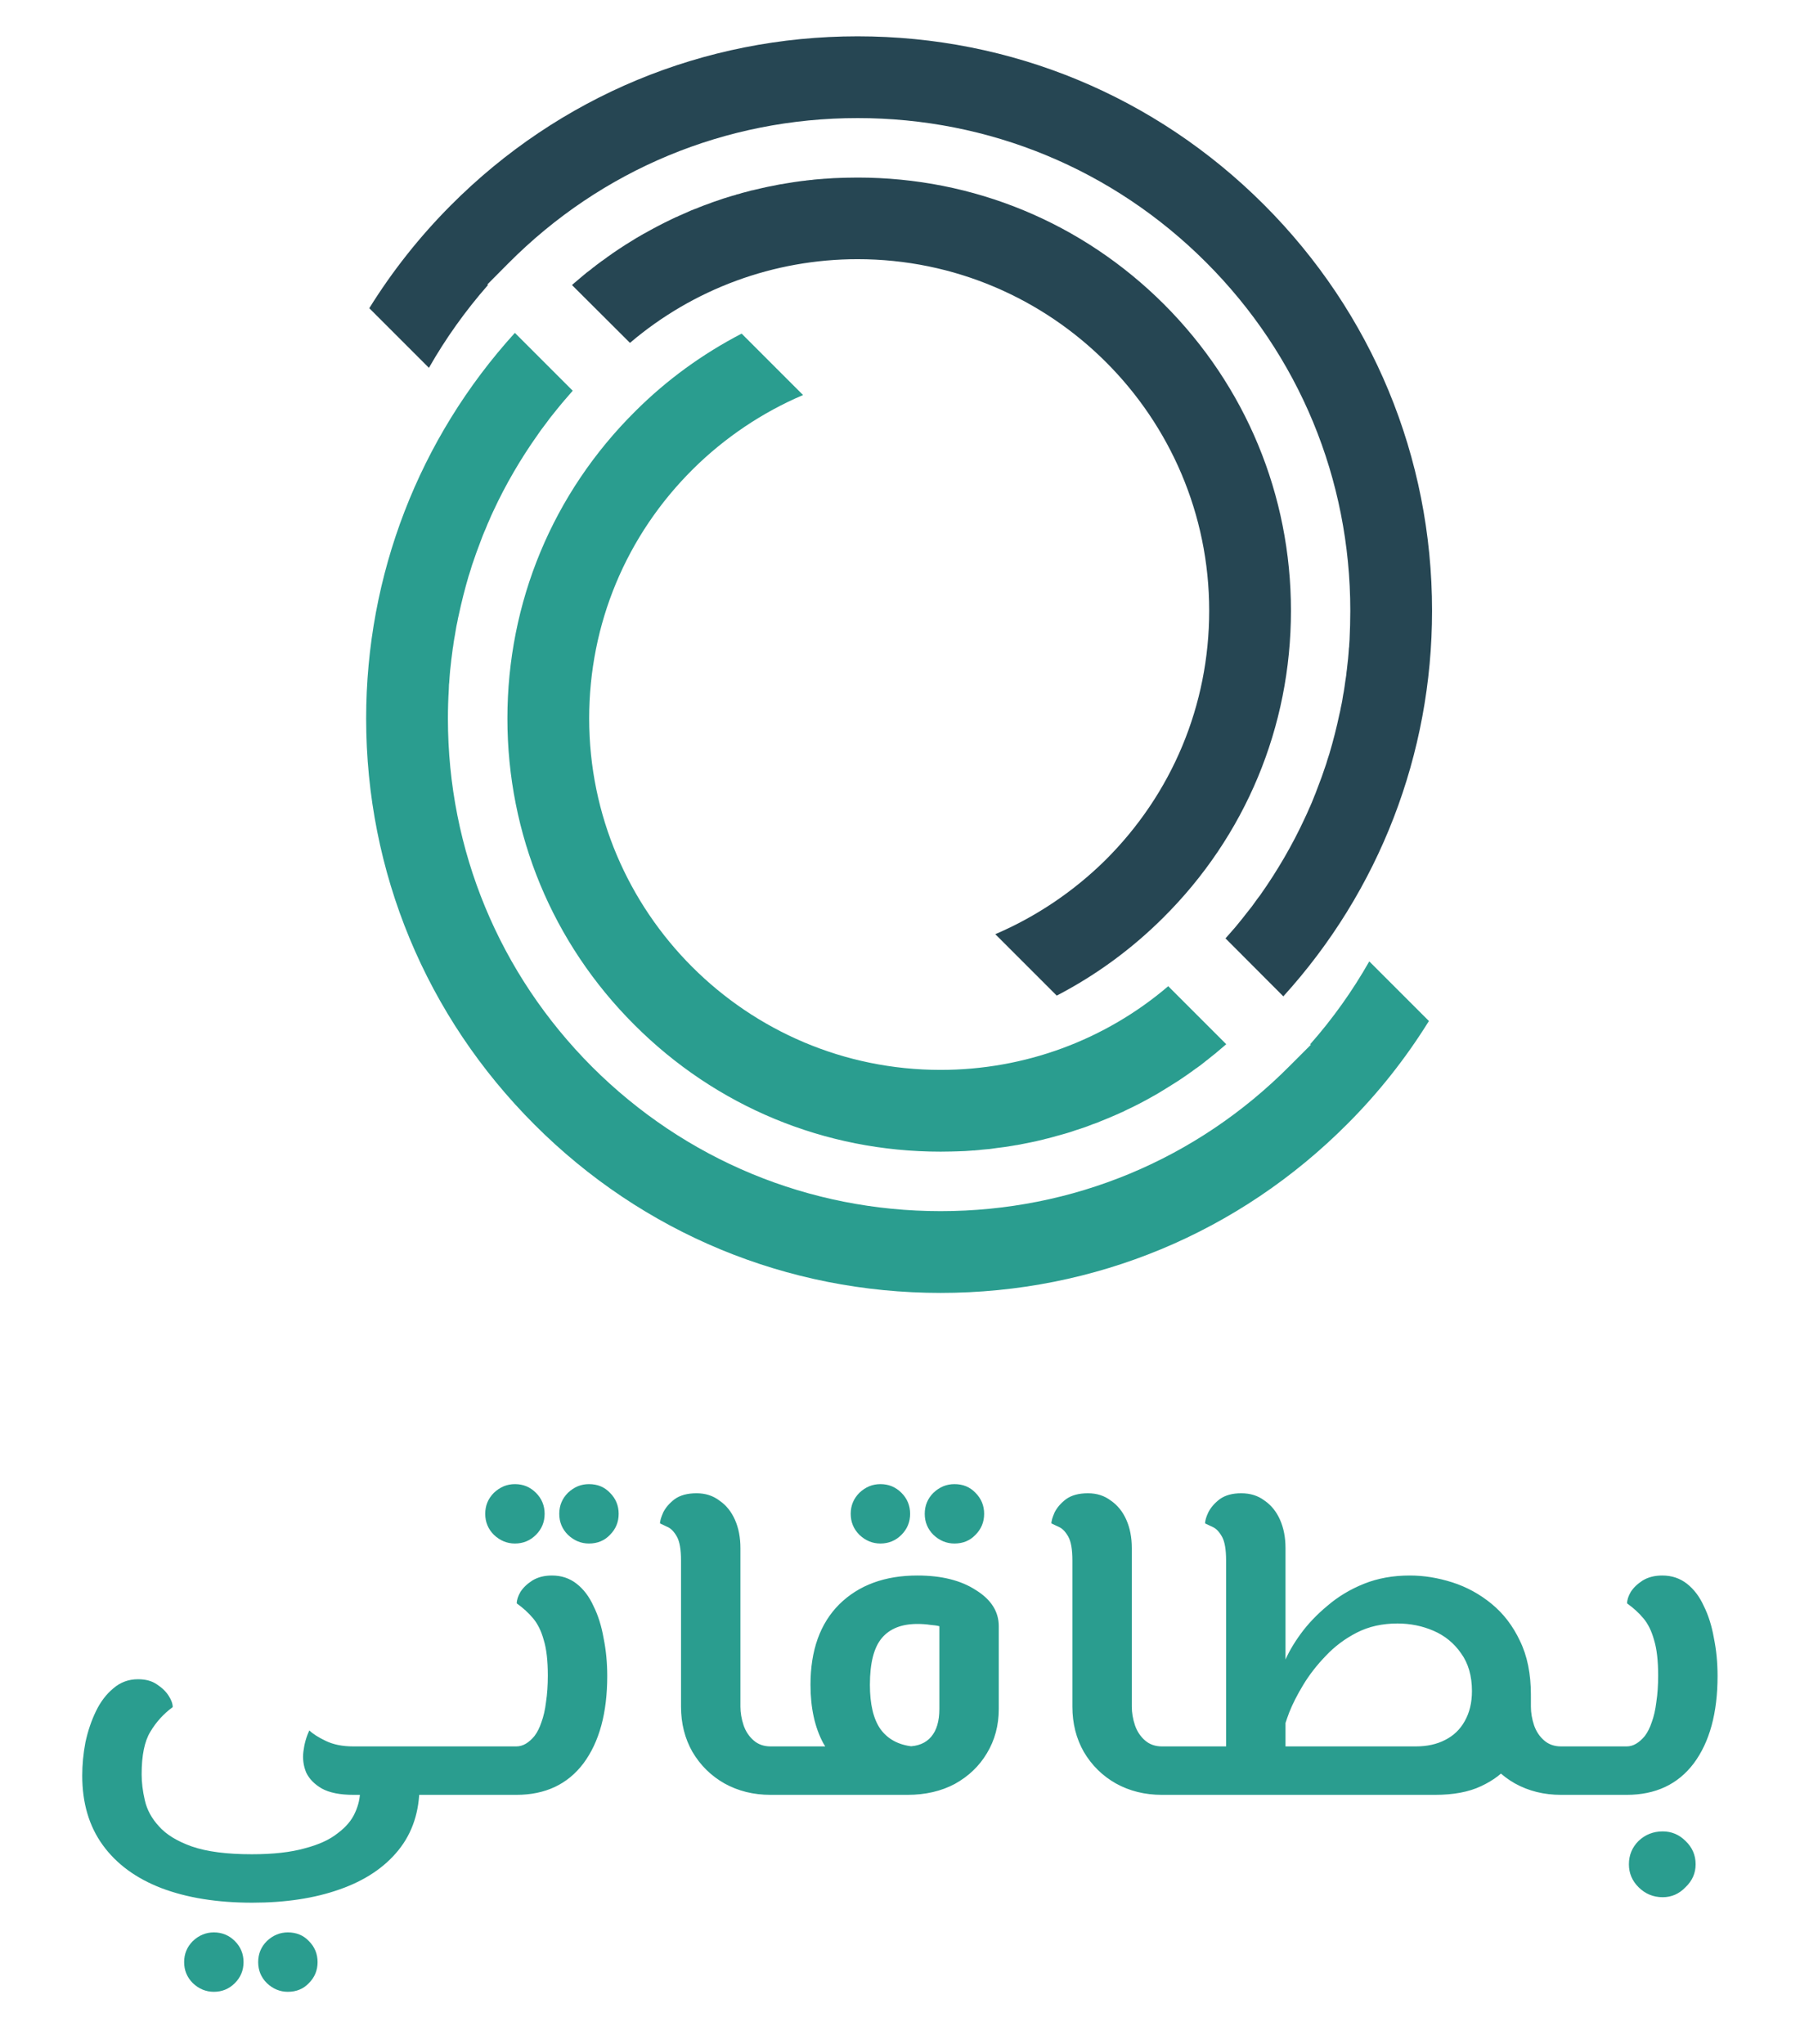 <svg width="709" height="805" viewBox="0 0 709 805" fill="none" xmlns="http://www.w3.org/2000/svg">
<path d="M539.343 378.693C532.749 390.292 524.977 401.243 516.087 411.311L516.322 411.546L508.079 419.789C471.399 456.763 422.532 477.076 370.485 477.076C318.674 477.076 269.924 456.881 233.244 420.26C196.623 383.58 176.429 334.83 176.429 283.019C176.429 279.192 176.546 275.306 176.782 271.479C176.782 270.93 176.801 270.38 176.841 269.831V269.713C176.88 269.36 176.919 269.006 176.958 268.653V268.476C176.998 267.652 177.057 266.847 177.135 266.062C177.194 265.415 177.253 264.708 177.312 264.002C177.429 262.981 177.547 261.941 177.665 260.881C177.724 260.234 177.783 259.586 177.9 258.88C178.018 258.055 178.136 257.113 178.254 256.112C178.313 255.582 178.371 255.111 178.489 254.582C178.607 253.698 178.725 252.698 178.901 251.756C179.019 251.226 179.078 250.637 179.196 250.107C179.255 249.636 179.372 249.165 179.431 248.694C179.549 248.046 179.667 247.34 179.785 246.633C179.902 246.044 180.02 245.397 180.197 244.69C180.314 243.945 180.471 243.179 180.668 242.394C181.786 237.154 183.14 231.796 184.671 226.615L184.73 226.498C184.926 225.83 185.142 225.143 185.378 224.437C185.535 223.887 185.711 223.299 185.908 222.671C187.026 219.315 188.263 215.9 189.558 212.544C189.735 212.132 189.911 211.602 190.088 211.131C190.323 210.621 190.539 210.091 190.736 209.541C191.03 208.893 191.324 208.246 191.619 207.48C191.795 206.951 192.09 206.362 192.325 205.773L192.443 205.538C192.796 204.713 193.149 203.889 193.503 203.065C193.777 202.476 194.052 201.887 194.327 201.298C199.214 190.76 205.16 180.574 211.99 170.977L213.05 169.446C213.835 168.387 214.62 167.346 215.405 166.326C215.758 165.855 216.111 165.325 216.523 164.795C217.387 163.696 218.25 162.617 219.114 161.557C219.585 160.968 220.115 160.32 220.645 159.673C221.116 159.084 221.646 158.495 222.176 157.848C222.686 157.22 223.216 156.611 223.765 156.022C224.354 155.316 224.962 154.609 225.59 153.903L202.805 131.118C165.007 172.743 144.223 226.498 144.223 283.019C144.223 343.485 167.774 400.242 210.518 442.986C253.203 485.73 310.019 509.281 370.485 509.281C431.128 509.281 488.061 485.613 530.806 442.633C543.052 430.387 553.767 416.786 562.834 402.185L539.343 378.693Z" fill="#2A9D8F"/>
<path d="M249.847 403.657C282.053 435.921 324.915 453.643 370.485 453.643C371.898 453.643 373.331 453.623 374.783 453.584C375.49 453.584 376.177 453.564 376.844 453.525H376.962C378.021 453.486 379.081 453.446 380.141 453.407C380.965 453.329 381.789 453.27 382.614 453.231C383.026 453.172 383.438 453.172 383.791 453.172L384.321 453.113C385.086 453.054 385.852 452.995 386.676 452.877C387.324 452.818 387.971 452.76 388.619 452.701C389.09 452.642 389.502 452.642 389.914 452.583L390.797 452.465C391.347 452.387 391.897 452.308 392.446 452.23C394.566 451.994 396.646 451.7 398.687 451.347C399.236 451.268 399.806 451.17 400.394 451.052H400.571C401.042 450.934 401.454 450.876 401.866 450.817L402.102 450.758C402.691 450.64 403.279 450.522 403.868 450.405C405.399 450.11 406.871 449.816 408.402 449.462C409.383 449.227 410.384 448.991 411.404 448.756L411.522 448.697C411.757 448.658 412.013 448.599 412.287 448.52C412.994 448.344 413.7 448.167 414.348 447.991C414.937 447.834 415.486 447.677 415.997 447.52C416.526 447.402 416.939 447.284 417.292 447.166C417.704 447.049 418.057 446.99 418.352 446.872L418.587 446.813C418.98 446.695 419.392 446.578 419.824 446.46C420.53 446.224 421.178 446.048 421.766 445.871C422.237 445.694 422.709 445.577 423.121 445.4C424.573 444.929 426.006 444.458 427.419 443.987C427.811 443.83 428.184 443.693 428.537 443.575L428.832 443.457C429.303 443.28 429.774 443.104 430.186 442.927C430.892 442.692 431.54 442.456 432.188 442.221C432.717 441.985 433.13 441.809 433.601 441.632C434.484 441.279 435.249 440.984 436.073 440.631L438.429 439.63C439.174 439.316 439.9 439.002 440.607 438.688C441.019 438.511 441.372 438.335 441.726 438.158L442.079 438.04C442.668 437.746 443.256 437.452 443.845 437.157C447.437 435.509 450.969 433.625 454.384 431.682C454.737 431.486 455.091 431.289 455.444 431.093C456.229 430.622 457.014 430.151 457.799 429.68L461.685 427.266C463.451 426.206 465.217 425.029 467.16 423.675C467.67 423.321 468.2 422.948 468.75 422.556L468.926 422.438C469.358 422.163 469.751 421.869 470.104 421.555L470.222 421.496C470.536 421.3 470.83 421.084 471.105 420.849L471.223 420.79C471.694 420.436 472.184 420.083 472.695 419.73C473.244 419.298 473.774 418.886 474.284 418.493C474.637 418.199 474.932 417.964 475.226 417.728L475.638 417.434C476.149 417.002 476.679 416.57 477.228 416.138C477.778 415.707 478.327 415.275 478.877 414.843L478.994 414.725C480.015 413.862 481.035 412.998 482.056 412.135C482.37 411.86 482.684 411.585 482.998 411.311L460.154 388.467C435.19 409.78 403.515 421.437 370.485 421.437C294.122 421.437 232.067 359.382 232.067 283.019C232.067 245.809 246.609 210.895 273.045 184.695C285.409 172.449 300.246 162.44 316.319 155.61L292.121 131.412C276.695 139.419 262.565 149.664 250.201 162.028C217.701 194.292 199.861 237.272 199.861 283.019C199.861 328.589 217.583 371.451 249.847 403.657Z" fill="#2A9D8F"/>
<path d="M564.071 240.569C564.071 180.103 540.52 123.287 497.835 80.602C455.09 37.858 398.275 14.307 337.809 14.307C277.225 14.307 220.233 37.975 177.488 80.955C165.301 93.201 154.526 106.802 145.459 121.403L168.951 144.895C175.545 133.296 183.376 122.345 192.207 112.277L191.972 112.042L200.215 103.74C236.895 66.825 285.762 46.512 337.809 46.512C389.679 46.512 438.428 66.707 475.05 103.328C511.73 140.008 531.865 188.699 531.865 240.569C531.865 244.396 531.748 248.282 531.571 252.109C531.512 252.639 531.512 253.169 531.453 253.757C531.414 254.111 531.394 254.503 531.394 254.935L531.335 255.111C531.296 255.936 531.237 256.74 531.159 257.525C531.1 258.173 531.041 258.88 530.982 259.586C530.864 260.587 530.747 261.647 530.629 262.707C530.57 263.295 530.511 264.002 530.393 264.649C530.335 265.533 530.217 266.475 530.04 267.417C529.962 267.966 529.883 268.496 529.805 269.006C529.687 269.889 529.569 270.831 529.393 271.832C529.334 272.362 529.216 272.892 529.098 273.481C529.02 273.952 528.941 274.423 528.863 274.894C528.804 275.542 528.627 276.248 528.509 276.955C528.392 277.543 528.274 278.191 528.097 278.898C527.979 279.643 527.823 280.389 527.626 281.135C526.508 286.434 525.153 291.791 523.623 296.914C523.387 297.679 523.152 298.386 522.916 299.092C522.759 299.681 522.582 300.27 522.386 300.858C521.268 304.273 520.031 307.688 518.736 310.985C518.579 311.456 518.402 311.927 518.206 312.398C518.01 312.948 517.794 313.478 517.558 313.988C517.323 314.636 517.029 315.342 516.734 316.049C516.499 316.578 516.204 317.226 515.969 317.815L515.851 318.05C515.498 318.875 515.144 319.679 514.791 320.464C514.516 321.053 514.242 321.642 513.967 322.231C509.08 332.828 503.134 343.014 496.363 352.611L495.244 354.083C494.459 355.182 493.694 356.242 492.948 357.262C492.536 357.733 492.183 358.263 491.771 358.734C490.907 359.833 490.043 360.932 489.18 362.031C488.709 362.62 488.179 363.267 487.649 363.915C487.237 364.445 486.707 365.034 486.236 365.622L486.118 365.74C485.589 366.329 485.059 366.977 484.529 367.565C483.94 368.272 483.332 368.959 482.704 369.626L505.489 392.47C543.287 350.845 564.071 297.09 564.071 240.569Z" fill="#264653"/>
<path d="M392.034 367.978L416.232 392.176C431.658 384.169 445.729 373.865 458.093 361.56C490.593 329.296 508.491 286.316 508.491 240.569C508.491 194.999 490.711 152.137 458.505 119.872C426.241 87.667 383.438 69.945 337.809 69.945C336.396 69.945 334.963 69.965 333.511 70.004C332.804 70.004 332.117 70.024 331.45 70.063H331.332C330.273 70.102 329.232 70.141 328.212 70.181C327.348 70.22 326.504 70.279 325.68 70.357C325.268 70.357 324.915 70.416 324.562 70.416L323.973 70.475C323.207 70.534 322.442 70.593 321.677 70.652C320.97 70.711 320.322 70.769 319.675 70.887C319.204 70.887 318.792 70.946 318.38 71.005L317.732 71.064C317.653 71.103 317.575 71.123 317.496 71.123C316.908 71.182 316.378 71.24 315.848 71.299C313.728 71.574 311.648 71.888 309.607 72.241C309.057 72.32 308.508 72.418 307.958 72.536H307.723C307.291 72.614 306.879 72.693 306.486 72.771L306.192 72.83C305.643 72.948 305.073 73.066 304.485 73.183C302.895 73.478 301.423 73.772 299.951 74.125C298.931 74.361 297.93 74.596 296.948 74.832L296.772 74.891C296.536 74.891 296.301 75.008 296.065 75.008C295.3 75.244 294.652 75.421 293.946 75.597C293.357 75.715 292.827 75.892 292.297 76.009C291.826 76.186 291.414 76.304 291.002 76.422C290.59 76.481 290.295 76.598 290.001 76.657L289.766 76.775C289.334 76.893 288.902 77.01 288.47 77.128C287.764 77.305 287.175 77.54 286.527 77.717C286.056 77.894 285.644 78.011 285.173 78.129C283.721 78.6 282.288 79.091 280.875 79.601C280.522 79.719 280.169 79.836 279.815 80.013L279.462 80.131C278.991 80.307 278.579 80.425 278.167 80.602C277.402 80.837 276.754 81.132 276.165 81.367C275.635 81.544 275.164 81.72 274.693 81.956C273.81 82.25 273.045 82.604 272.22 82.898L269.865 83.958C269.12 84.272 268.393 84.586 267.687 84.9C267.275 85.076 266.922 85.253 266.568 85.43L266.215 85.547C265.665 85.822 265.096 86.097 264.508 86.372C260.916 88.079 257.325 89.963 253.91 91.906C253.557 92.083 253.203 92.259 252.85 92.495C252.104 92.927 251.359 93.358 250.613 93.79L248.14 95.321C247.669 95.615 247.139 95.969 246.609 96.263C244.843 97.382 243.077 98.559 241.193 99.854C240.682 100.208 240.192 100.561 239.721 100.914L239.426 101.091C238.955 101.444 238.543 101.738 238.19 102.033L238.013 102.151C237.738 102.347 237.464 102.543 237.189 102.739L237.071 102.798C236.6 103.151 236.129 103.505 235.658 103.858C235.069 104.27 234.539 104.682 234.068 105.094C233.656 105.33 233.362 105.624 233.068 105.86L232.714 106.154C232.165 106.547 231.615 106.959 231.066 107.391C230.477 107.901 229.888 108.391 229.299 108.862C228.299 109.687 227.298 110.57 226.238 111.453C225.924 111.728 225.61 112.003 225.296 112.277L248.14 135.062C273.104 113.808 304.779 102.092 337.809 102.092C414.171 102.092 476.286 164.206 476.286 240.569C476.286 277.779 461.685 312.693 435.308 338.893C422.885 351.139 408.048 361.148 392.034 367.978Z" fill="#264653"/>
<path d="M99.351 749.48C85.551 749.48 73.611 747.56 63.531 743.72C53.571 739.88 45.891 734.24 40.491 726.8C35.091 719.36 32.391 710.24 32.391 699.44C32.391 695.12 32.811 690.74 33.651 686.3C34.611 681.86 35.991 677.78 37.791 674.06C39.591 670.34 41.871 667.34 44.631 665.06C47.391 662.66 50.631 661.46 54.351 661.46C57.351 661.46 59.811 662.12 61.731 663.44C63.771 664.76 65.331 666.26 66.411 667.94C67.491 669.62 68.031 671.12 68.031 672.44C64.431 675.08 61.491 678.32 59.211 682.16C56.931 685.88 55.791 691.46 55.791 698.9C55.791 702.14 56.211 705.56 57.051 709.16C57.891 712.88 59.751 716.3 62.631 719.42C65.511 722.66 69.831 725.3 75.591 727.34C81.471 729.38 89.331 730.4 99.171 730.4C107.571 730.4 114.531 729.62 120.051 728.06C125.571 726.62 129.891 724.64 133.011 722.12C136.251 719.72 138.531 717.02 139.851 714.02C141.171 711.14 141.831 708.26 141.831 705.38L165.231 703.58C165.231 713.54 162.471 721.94 156.951 728.78C151.431 735.62 143.691 740.78 133.731 744.26C123.891 747.74 112.431 749.48 99.351 749.48ZM139.311 707C133.911 707 129.711 706.16 126.711 704.48C123.831 702.8 121.791 700.7 120.591 698.18C119.511 695.54 119.151 692.78 119.511 689.9C119.871 686.9 120.651 684.14 121.851 681.62C123.171 682.94 125.331 684.32 128.331 685.76C131.331 687.2 134.931 687.92 139.131 687.92H186.831V707H139.311ZM186.831 707V687.92C188.151 687.92 189.051 688.82 189.531 690.62C190.131 692.3 190.431 694.58 190.431 697.46C190.431 700.34 190.131 702.68 189.531 704.48C189.051 706.16 188.151 707 186.831 707ZM113.391 784.58C110.271 784.58 107.511 783.44 105.111 781.16C102.831 778.88 101.691 776.12 101.691 772.88C101.691 769.64 102.831 766.88 105.111 764.6C107.511 762.32 110.271 761.18 113.391 761.18C116.751 761.18 119.511 762.32 121.671 764.6C123.951 766.88 125.091 769.64 125.091 772.88C125.091 776.12 123.951 778.88 121.671 781.16C119.511 783.44 116.751 784.58 113.391 784.58ZM84.231 784.58C81.111 784.58 78.351 783.44 75.951 781.16C73.671 778.88 72.531 776.12 72.531 772.88C72.531 769.64 73.671 766.88 75.951 764.6C78.351 762.32 81.111 761.18 84.231 761.18C87.471 761.18 90.231 762.32 92.511 764.6C94.791 766.88 95.931 769.64 95.931 772.88C95.931 776.12 94.791 778.88 92.511 781.16C90.231 783.44 87.471 784.58 84.231 784.58ZM186.805 707V687.92H203.365C204.685 687.92 205.945 687.56 207.145 686.84C208.345 686.12 209.485 685.1 210.565 683.78C211.645 682.34 212.545 680.54 213.265 678.38C214.105 676.1 214.705 673.46 215.065 670.46C215.545 667.34 215.785 663.86 215.785 660.02C215.785 654.14 215.245 649.46 214.165 645.98C213.205 642.5 211.825 639.68 210.025 637.52C208.225 635.36 206.065 633.38 203.545 631.58C203.545 630.26 204.025 628.76 204.985 627.08C206.065 625.4 207.625 623.9 209.665 622.58C211.825 621.26 214.405 620.6 217.405 620.6C221.125 620.6 224.365 621.68 227.125 623.84C229.885 626 232.105 628.94 233.785 632.66C235.585 636.26 236.905 640.46 237.745 645.26C238.705 649.94 239.185 654.92 239.185 660.2C239.185 674.72 236.065 686.18 229.825 694.58C223.585 702.86 214.765 707 203.365 707H186.805ZM186.805 707C185.605 707 184.705 706.16 184.105 704.48C183.505 702.68 183.205 700.34 183.205 697.46C183.205 694.58 183.505 692.3 184.105 690.62C184.705 688.82 185.605 687.92 186.805 687.92V707ZM231.985 608C228.865 608 226.105 606.86 223.705 604.58C221.425 602.3 220.285 599.54 220.285 596.3C220.285 593.06 221.425 590.3 223.705 588.02C226.105 585.74 228.865 584.6 231.985 584.6C235.345 584.6 238.105 585.74 240.265 588.02C242.545 590.3 243.685 593.06 243.685 596.3C243.685 599.54 242.545 602.3 240.265 604.58C238.105 606.86 235.345 608 231.985 608ZM202.825 608C199.705 608 196.945 606.86 194.545 604.58C192.265 602.3 191.125 599.54 191.125 596.3C191.125 593.06 192.265 590.3 194.545 588.02C196.945 585.74 199.705 584.6 202.825 584.6C206.065 584.6 208.825 585.74 211.105 588.02C213.385 590.3 214.525 593.06 214.525 596.3C214.525 599.54 213.385 602.3 211.105 604.58C208.825 606.86 206.065 608 202.825 608ZM303.525 707C296.805 707 290.745 705.5 285.345 702.5C280.065 699.5 275.865 695.36 272.745 690.08C269.745 684.8 268.245 678.86 268.245 672.26V614.66C268.245 610.34 267.705 607.22 266.625 605.3C265.545 603.38 264.345 602.12 263.025 601.52C261.705 600.92 260.685 600.44 259.965 600.08C259.965 599.12 260.385 597.68 261.225 595.76C262.185 593.84 263.685 592.1 265.725 590.54C267.885 588.98 270.765 588.2 274.365 588.2C277.845 588.2 280.845 589.16 283.365 591.08C286.005 592.88 288.045 595.4 289.485 598.64C290.925 601.88 291.645 605.6 291.645 609.8V672.26C291.645 674.66 292.065 677.12 292.905 679.64C293.745 682.04 295.065 684.02 296.865 685.58C298.665 687.14 300.885 687.92 303.525 687.92H308.385V707H303.525ZM308.385 707V687.92C309.705 687.92 310.605 688.82 311.085 690.62C311.685 692.3 311.985 694.58 311.985 697.46C311.985 700.34 311.685 702.68 311.085 704.48C310.605 706.16 309.705 707 308.385 707ZM308.445 707V687.92H357.405C361.485 687.92 364.605 686.66 366.765 684.14C368.925 681.62 370.005 677.96 370.005 673.16V640.58C369.165 640.34 367.965 640.16 366.405 640.04C364.845 639.8 363.165 639.68 361.365 639.68C355.125 639.68 350.445 641.54 347.325 645.26C344.205 648.98 342.645 655.1 342.645 663.62C342.645 671.3 344.025 677.12 346.785 681.08C349.665 685.04 353.865 687.32 359.385 687.92L357.045 706.82C350.085 706.1 343.725 704.12 337.965 700.88C332.325 697.52 327.765 692.78 324.285 686.66C320.925 680.42 319.245 672.74 319.245 663.62C319.245 650.06 323.025 639.5 330.585 631.94C338.265 624.38 348.525 620.6 361.365 620.6C370.845 620.6 378.525 622.52 384.405 626.36C390.405 630.08 393.405 634.82 393.405 640.58V673.16C393.405 679.64 391.845 685.46 388.725 690.62C385.725 695.66 381.525 699.68 376.125 702.68C370.725 705.56 364.485 707 357.405 707H308.445ZM308.445 707C307.245 707 306.345 706.16 305.745 704.48C305.145 702.68 304.845 700.34 304.845 697.46C304.845 694.58 305.145 692.3 305.745 690.62C306.345 688.82 307.245 687.92 308.445 687.92V707ZM375.945 608C372.825 608 370.065 606.86 367.665 604.58C365.385 602.3 364.245 599.54 364.245 596.3C364.245 593.06 365.385 590.3 367.665 588.02C370.065 585.74 372.825 584.6 375.945 584.6C379.305 584.6 382.065 585.74 384.225 588.02C386.505 590.3 387.645 593.06 387.645 596.3C387.645 599.54 386.505 602.3 384.225 604.58C382.065 606.86 379.305 608 375.945 608ZM346.785 608C343.665 608 340.905 606.86 338.505 604.58C336.225 602.3 335.085 599.54 335.085 596.3C335.085 593.06 336.225 590.3 338.505 588.02C340.905 585.74 343.665 584.6 346.785 584.6C350.025 584.6 352.785 585.74 355.065 588.02C357.345 590.3 358.485 593.06 358.485 596.3C358.485 599.54 357.345 602.3 355.065 604.58C352.785 606.86 350.025 608 346.785 608ZM457.685 707C450.965 707 444.905 705.5 439.505 702.5C434.225 699.5 430.025 695.36 426.905 690.08C423.905 684.8 422.405 678.86 422.405 672.26V614.66C422.405 610.34 421.865 607.22 420.785 605.3C419.705 603.38 418.505 602.12 417.185 601.52C415.865 600.92 414.845 600.44 414.125 600.08C414.125 599.12 414.545 597.68 415.385 595.76C416.345 593.84 417.845 592.1 419.885 590.54C422.045 588.98 424.925 588.2 428.525 588.2C432.005 588.2 435.005 589.16 437.525 591.08C440.165 592.88 442.205 595.4 443.645 598.64C445.085 601.88 445.805 605.6 445.805 609.8V672.26C445.805 674.66 446.225 677.12 447.065 679.64C447.905 682.04 449.225 684.02 451.025 685.58C452.825 687.14 455.045 687.92 457.685 687.92H462.545V707H457.685ZM462.545 707V687.92C463.865 687.92 464.765 688.82 465.245 690.62C465.845 692.3 466.145 694.58 466.145 697.46C466.145 700.34 465.845 702.68 465.245 704.48C464.765 706.16 463.865 707 462.545 707ZM614.885 707C608.165 707 602.105 705.5 596.705 702.5C591.425 699.5 587.225 695.36 584.105 690.08C581.105 684.8 579.605 678.86 579.605 672.26L603.005 668.12V672.26C603.005 674.66 603.425 677.12 604.265 679.64C605.105 682.04 606.425 684.02 608.225 685.58C610.025 687.14 612.245 687.92 614.885 687.92H624.065V707H614.885ZM462.605 707V687.92H557.645C562.085 687.92 565.925 687.08 569.165 685.4C572.525 683.72 575.105 681.26 576.905 678.02C578.825 674.66 579.785 670.7 579.785 666.14C579.785 660.14 578.345 655.16 575.465 651.2C572.705 647.24 569.105 644.3 564.665 642.38C560.225 640.46 555.485 639.5 550.445 639.5C544.445 639.5 539.105 640.7 534.425 643.1C529.745 645.5 525.665 648.56 522.185 652.28C518.705 655.88 515.765 659.66 513.365 663.62C510.965 667.58 509.105 671.24 507.785 674.6C506.585 677.84 505.805 680.24 505.445 681.8L505.805 654.98C507.245 651.38 509.405 647.6 512.285 643.64C515.165 639.68 518.705 635.96 522.905 632.48C527.105 628.88 531.905 626 537.305 623.84C542.705 621.68 548.705 620.6 555.305 620.6C560.825 620.6 566.405 621.5 572.045 623.3C577.685 625.1 582.845 627.92 587.525 631.76C592.205 635.6 595.925 640.46 598.685 646.34C601.565 652.22 603.005 659.3 603.005 667.58C603.005 672.38 602.405 677.12 601.205 681.8C600.005 686.48 597.965 690.74 595.085 694.58C592.205 698.3 588.305 701.3 583.385 703.58C578.585 705.86 572.525 707 565.205 707H462.605ZM482.945 691.88V614.66C482.945 610.34 482.405 607.22 481.325 605.3C480.245 603.38 479.045 602.12 477.725 601.52C476.405 600.92 475.385 600.44 474.665 600.08C474.665 599 475.085 597.56 475.925 595.76C476.885 593.84 478.385 592.1 480.425 590.54C482.585 588.98 485.405 588.2 488.885 588.2C492.485 588.2 495.545 589.16 498.065 591.08C500.705 592.88 502.745 595.4 504.185 598.64C505.625 601.88 506.345 605.6 506.345 609.8V691.88H482.945ZM462.605 707C461.405 707 460.505 706.16 459.905 704.48C459.305 702.68 459.005 700.34 459.005 697.46C459.005 694.58 459.305 692.3 459.905 690.62C460.505 688.82 461.405 687.92 462.605 687.92V707ZM624.065 707V687.92C625.385 687.92 626.285 688.82 626.765 690.62C627.365 692.3 627.665 694.58 627.665 697.46C627.665 700.34 627.365 702.68 626.765 704.48C626.285 706.16 625.385 707 624.065 707ZM624.148 707V687.92H640.708C642.028 687.92 643.288 687.56 644.488 686.84C645.688 686.12 646.828 685.1 647.908 683.78C648.988 682.34 649.888 680.54 650.608 678.38C651.448 676.1 652.048 673.46 652.408 670.46C652.888 667.34 653.128 663.86 653.128 660.02C653.128 654.14 652.588 649.46 651.508 645.98C650.548 642.5 649.168 639.68 647.368 637.52C645.568 635.36 643.408 633.38 640.888 631.58C640.888 630.26 641.368 628.76 642.328 627.08C643.408 625.4 644.968 623.9 647.008 622.58C649.168 621.26 651.748 620.6 654.748 620.6C658.468 620.6 661.708 621.68 664.468 623.84C667.228 626 669.448 628.94 671.128 632.66C672.928 636.26 674.248 640.46 675.088 645.26C676.048 649.94 676.528 654.92 676.528 660.2C676.528 674.72 673.408 686.18 667.168 694.58C660.928 702.86 652.108 707 640.708 707H624.148ZM624.148 707C622.948 707 622.048 706.16 621.448 704.48C620.848 702.68 620.548 700.34 620.548 697.46C620.548 694.58 620.848 692.3 621.448 690.62C622.048 688.82 622.948 687.92 624.148 687.92V707ZM654.928 747.32C651.208 747.32 648.028 746 645.388 743.36C642.868 740.84 641.608 737.84 641.608 734.36C641.608 730.76 642.868 727.7 645.388 725.18C648.028 722.66 651.208 721.4 654.928 721.4C658.408 721.4 661.408 722.66 663.928 725.18C666.568 727.7 667.888 730.76 667.888 734.36C667.888 737.84 666.568 740.84 663.928 743.36C661.408 746 658.408 747.32 654.928 747.32Z" fill="#2A9D8F"/>
</svg>
